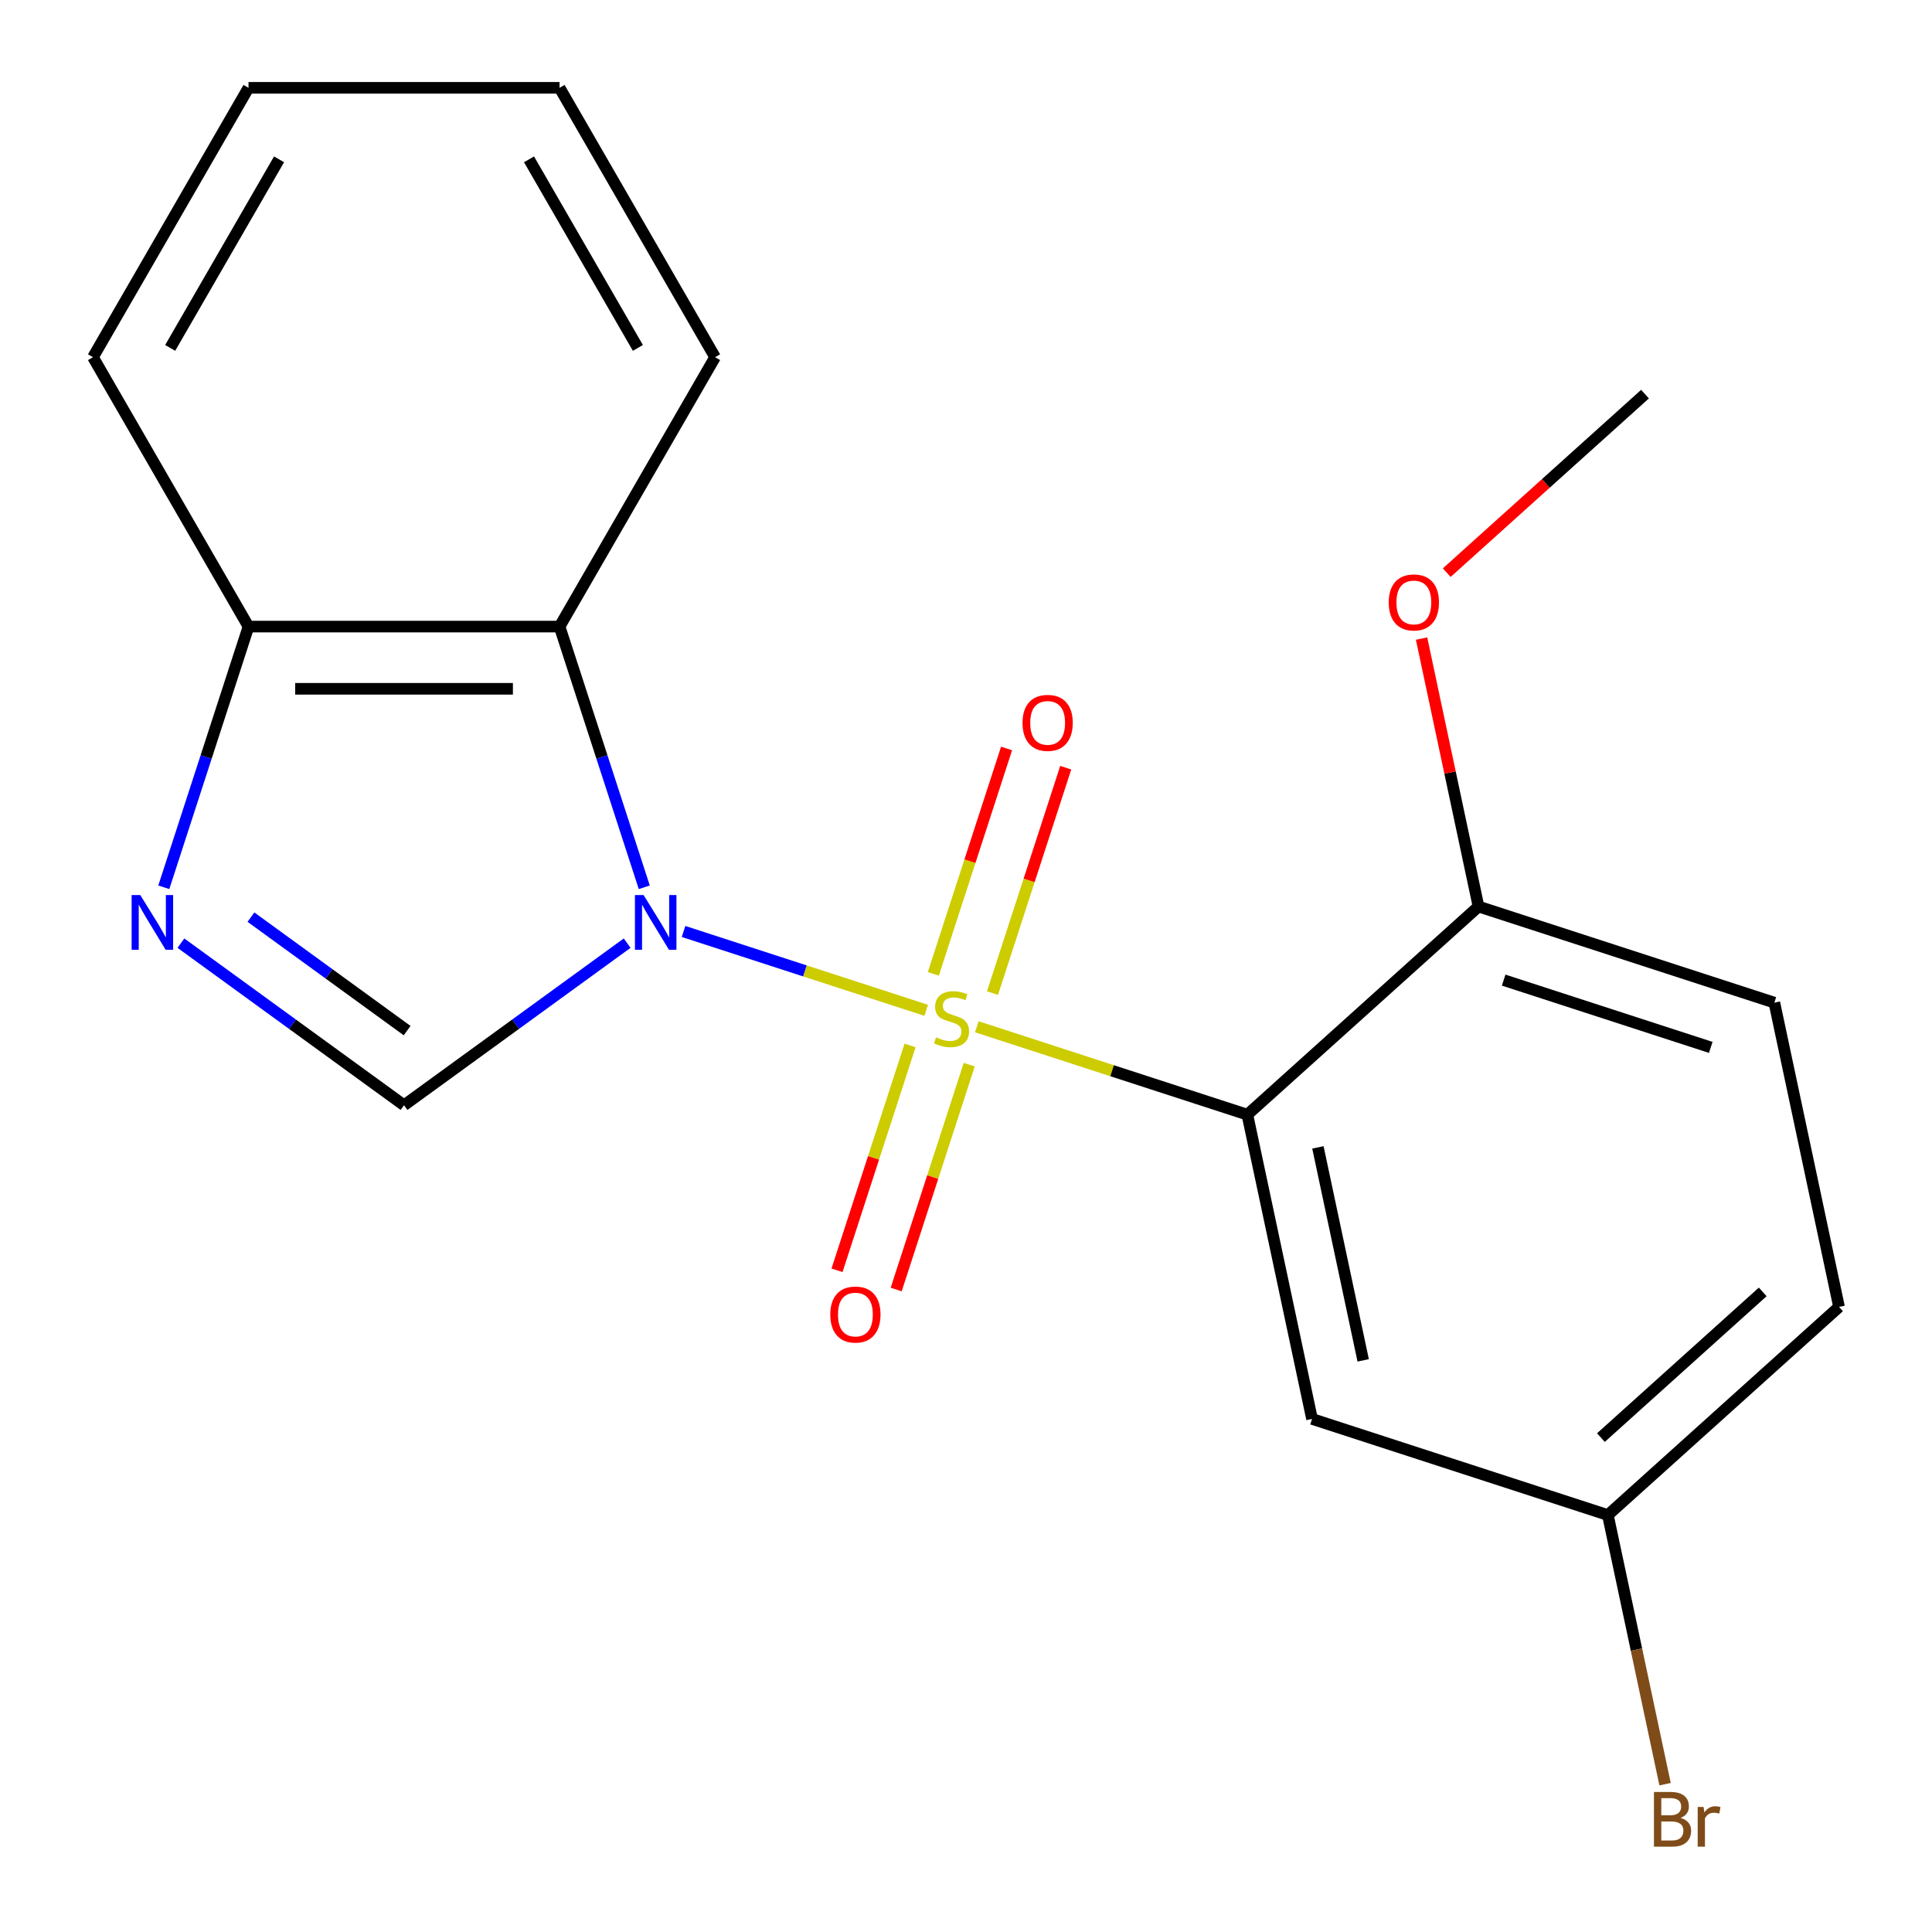 <?xml version='1.0' encoding='iso-8859-1'?>
<svg version='1.1' baseProfile='full'
              xmlns='http://www.w3.org/2000/svg'
                      xmlns:rdkit='http://www.rdkit.org/xml'
                      xmlns:xlink='http://www.w3.org/1999/xlink'
                  xml:space='preserve'
width='1000px' height='1000px' viewBox='0 0 1000 1000'>
<!-- END OF HEADER -->
<rect style='opacity:1.0;fill:#FFFFFF;stroke:none' width='1000' height='1000' x='0' y='0'> </rect>
<path class='bond-0' d='M 479.401,522.939 L 416.602,502.535' style='fill:none;fill-rule:evenodd;stroke:#CCCC00;stroke-width:6px;stroke-linecap:butt;stroke-linejoin:miter;stroke-opacity:1' />
<path class='bond-0' d='M 416.602,502.535 L 353.803,482.13' style='fill:none;fill-rule:evenodd;stroke:#0000FF;stroke-width:6px;stroke-linecap:butt;stroke-linejoin:miter;stroke-opacity:1' />
<path class='bond-1' d='M 505.611,531.456 L 575.62,554.203' style='fill:none;fill-rule:evenodd;stroke:#CCCC00;stroke-width:6px;stroke-linecap:butt;stroke-linejoin:miter;stroke-opacity:1' />
<path class='bond-1' d='M 575.62,554.203 L 645.629,576.95' style='fill:none;fill-rule:evenodd;stroke:#000000;stroke-width:6px;stroke-linecap:butt;stroke-linejoin:miter;stroke-opacity:1' />
<path class='bond-6' d='M 513.714,514.028 L 532.668,455.692' style='fill:none;fill-rule:evenodd;stroke:#CCCC00;stroke-width:6px;stroke-linecap:butt;stroke-linejoin:miter;stroke-opacity:1' />
<path class='bond-6' d='M 532.668,455.692 L 551.622,397.357' style='fill:none;fill-rule:evenodd;stroke:#FF0000;stroke-width:6px;stroke-linecap:butt;stroke-linejoin:miter;stroke-opacity:1' />
<path class='bond-6' d='M 483.089,504.077 L 502.043,445.742' style='fill:none;fill-rule:evenodd;stroke:#CCCC00;stroke-width:6px;stroke-linecap:butt;stroke-linejoin:miter;stroke-opacity:1' />
<path class='bond-6' d='M 502.043,445.742 L 520.997,387.407' style='fill:none;fill-rule:evenodd;stroke:#FF0000;stroke-width:6px;stroke-linecap:butt;stroke-linejoin:miter;stroke-opacity:1' />
<path class='bond-7' d='M 471.051,541.127 L 452.145,599.312' style='fill:none;fill-rule:evenodd;stroke:#CCCC00;stroke-width:6px;stroke-linecap:butt;stroke-linejoin:miter;stroke-opacity:1' />
<path class='bond-7' d='M 452.145,599.312 L 433.24,657.498' style='fill:none;fill-rule:evenodd;stroke:#FF0000;stroke-width:6px;stroke-linecap:butt;stroke-linejoin:miter;stroke-opacity:1' />
<path class='bond-7' d='M 501.675,551.078 L 482.77,609.263' style='fill:none;fill-rule:evenodd;stroke:#CCCC00;stroke-width:6px;stroke-linecap:butt;stroke-linejoin:miter;stroke-opacity:1' />
<path class='bond-7' d='M 482.77,609.263 L 463.864,667.448' style='fill:none;fill-rule:evenodd;stroke:#FF0000;stroke-width:6px;stroke-linecap:butt;stroke-linejoin:miter;stroke-opacity:1' />
<path class='bond-2' d='M 324.617,488.172 L 266.872,530.126' style='fill:none;fill-rule:evenodd;stroke:#0000FF;stroke-width:6px;stroke-linecap:butt;stroke-linejoin:miter;stroke-opacity:1' />
<path class='bond-2' d='M 266.872,530.126 L 209.127,572.08' style='fill:none;fill-rule:evenodd;stroke:#000000;stroke-width:6px;stroke-linecap:butt;stroke-linejoin:miter;stroke-opacity:1' />
<path class='bond-3' d='M 333.473,459.259 L 311.551,391.79' style='fill:none;fill-rule:evenodd;stroke:#0000FF;stroke-width:6px;stroke-linecap:butt;stroke-linejoin:miter;stroke-opacity:1' />
<path class='bond-3' d='M 311.551,391.79 L 289.629,324.321' style='fill:none;fill-rule:evenodd;stroke:#000000;stroke-width:6px;stroke-linecap:butt;stroke-linejoin:miter;stroke-opacity:1' />
<path class='bond-5' d='M 645.629,576.95 L 679.104,734.436' style='fill:none;fill-rule:evenodd;stroke:#000000;stroke-width:6px;stroke-linecap:butt;stroke-linejoin:miter;stroke-opacity:1' />
<path class='bond-5' d='M 682.147,593.878 L 705.58,704.118' style='fill:none;fill-rule:evenodd;stroke:#000000;stroke-width:6px;stroke-linecap:butt;stroke-linejoin:miter;stroke-opacity:1' />
<path class='bond-9' d='M 645.629,576.95 L 765.278,469.218' style='fill:none;fill-rule:evenodd;stroke:#000000;stroke-width:6px;stroke-linecap:butt;stroke-linejoin:miter;stroke-opacity:1' />
<path class='bond-4' d='M 209.127,572.08 L 151.383,530.126' style='fill:none;fill-rule:evenodd;stroke:#000000;stroke-width:6px;stroke-linecap:butt;stroke-linejoin:miter;stroke-opacity:1' />
<path class='bond-4' d='M 151.383,530.126 L 93.638,488.172' style='fill:none;fill-rule:evenodd;stroke:#0000FF;stroke-width:6px;stroke-linecap:butt;stroke-linejoin:miter;stroke-opacity:1' />
<path class='bond-4' d='M 210.731,533.443 L 170.31,504.075' style='fill:none;fill-rule:evenodd;stroke:#000000;stroke-width:6px;stroke-linecap:butt;stroke-linejoin:miter;stroke-opacity:1' />
<path class='bond-4' d='M 170.31,504.075 L 129.888,474.707' style='fill:none;fill-rule:evenodd;stroke:#0000FF;stroke-width:6px;stroke-linecap:butt;stroke-linejoin:miter;stroke-opacity:1' />
<path class='bond-8' d='M 289.629,324.321 L 128.626,324.321' style='fill:none;fill-rule:evenodd;stroke:#000000;stroke-width:6px;stroke-linecap:butt;stroke-linejoin:miter;stroke-opacity:1' />
<path class='bond-8' d='M 265.479,356.522 L 152.776,356.522' style='fill:none;fill-rule:evenodd;stroke:#000000;stroke-width:6px;stroke-linecap:butt;stroke-linejoin:miter;stroke-opacity:1' />
<path class='bond-14' d='M 289.629,324.321 L 370.131,184.888' style='fill:none;fill-rule:evenodd;stroke:#000000;stroke-width:6px;stroke-linecap:butt;stroke-linejoin:miter;stroke-opacity:1' />
<path class='bond-20' d='M 84.781,459.259 L 106.703,391.79' style='fill:none;fill-rule:evenodd;stroke:#0000FF;stroke-width:6px;stroke-linecap:butt;stroke-linejoin:miter;stroke-opacity:1' />
<path class='bond-20' d='M 106.703,391.79 L 128.626,324.321' style='fill:none;fill-rule:evenodd;stroke:#000000;stroke-width:6px;stroke-linecap:butt;stroke-linejoin:miter;stroke-opacity:1' />
<path class='bond-11' d='M 679.104,734.436 L 832.227,784.188' style='fill:none;fill-rule:evenodd;stroke:#000000;stroke-width:6px;stroke-linecap:butt;stroke-linejoin:miter;stroke-opacity:1' />
<path class='bond-16' d='M 128.626,324.321 L 48.124,184.888' style='fill:none;fill-rule:evenodd;stroke:#000000;stroke-width:6px;stroke-linecap:butt;stroke-linejoin:miter;stroke-opacity:1' />
<path class='bond-10' d='M 765.278,469.218 L 918.402,518.971' style='fill:none;fill-rule:evenodd;stroke:#000000;stroke-width:6px;stroke-linecap:butt;stroke-linejoin:miter;stroke-opacity:1' />
<path class='bond-10' d='M 778.296,507.305 L 885.483,542.132' style='fill:none;fill-rule:evenodd;stroke:#000000;stroke-width:6px;stroke-linecap:butt;stroke-linejoin:miter;stroke-opacity:1' />
<path class='bond-15' d='M 765.278,469.218 L 750.537,399.868' style='fill:none;fill-rule:evenodd;stroke:#000000;stroke-width:6px;stroke-linecap:butt;stroke-linejoin:miter;stroke-opacity:1' />
<path class='bond-15' d='M 750.537,399.868 L 735.797,330.518' style='fill:none;fill-rule:evenodd;stroke:#FF0000;stroke-width:6px;stroke-linecap:butt;stroke-linejoin:miter;stroke-opacity:1' />
<path class='bond-12' d='M 918.402,518.971 L 951.876,676.456' style='fill:none;fill-rule:evenodd;stroke:#000000;stroke-width:6px;stroke-linecap:butt;stroke-linejoin:miter;stroke-opacity:1' />
<path class='bond-13' d='M 832.227,784.188 L 847.032,853.839' style='fill:none;fill-rule:evenodd;stroke:#000000;stroke-width:6px;stroke-linecap:butt;stroke-linejoin:miter;stroke-opacity:1' />
<path class='bond-13' d='M 847.032,853.839 L 861.836,923.489' style='fill:none;fill-rule:evenodd;stroke:#7F4C19;stroke-width:6px;stroke-linecap:butt;stroke-linejoin:miter;stroke-opacity:1' />
<path class='bond-21' d='M 832.227,784.188 L 951.876,676.456' style='fill:none;fill-rule:evenodd;stroke:#000000;stroke-width:6px;stroke-linecap:butt;stroke-linejoin:miter;stroke-opacity:1' />
<path class='bond-21' d='M 828.628,744.099 L 912.382,668.686' style='fill:none;fill-rule:evenodd;stroke:#000000;stroke-width:6px;stroke-linecap:butt;stroke-linejoin:miter;stroke-opacity:1' />
<path class='bond-18' d='M 370.131,184.888 L 289.629,45.455' style='fill:none;fill-rule:evenodd;stroke:#000000;stroke-width:6px;stroke-linecap:butt;stroke-linejoin:miter;stroke-opacity:1' />
<path class='bond-18' d='M 330.169,180.073 L 273.818,82.47' style='fill:none;fill-rule:evenodd;stroke:#000000;stroke-width:6px;stroke-linecap:butt;stroke-linejoin:miter;stroke-opacity:1' />
<path class='bond-17' d='M 748.829,296.403 L 800.141,250.202' style='fill:none;fill-rule:evenodd;stroke:#FF0000;stroke-width:6px;stroke-linecap:butt;stroke-linejoin:miter;stroke-opacity:1' />
<path class='bond-17' d='M 800.141,250.202 L 851.453,204' style='fill:none;fill-rule:evenodd;stroke:#000000;stroke-width:6px;stroke-linecap:butt;stroke-linejoin:miter;stroke-opacity:1' />
<path class='bond-22' d='M 48.124,184.888 L 128.626,45.455' style='fill:none;fill-rule:evenodd;stroke:#000000;stroke-width:6px;stroke-linecap:butt;stroke-linejoin:miter;stroke-opacity:1' />
<path class='bond-22' d='M 88.086,180.073 L 144.437,82.47' style='fill:none;fill-rule:evenodd;stroke:#000000;stroke-width:6px;stroke-linecap:butt;stroke-linejoin:miter;stroke-opacity:1' />
<path class='bond-19' d='M 289.629,45.455 L 128.626,45.455' style='fill:none;fill-rule:evenodd;stroke:#000000;stroke-width:6px;stroke-linecap:butt;stroke-linejoin:miter;stroke-opacity:1' />
<path  class='atom-0' d='M 484.506 536.917
Q 484.826 537.037, 486.146 537.597
Q 487.466 538.157, 488.906 538.517
Q 490.386 538.837, 491.826 538.837
Q 494.506 538.837, 496.066 537.557
Q 497.626 536.237, 497.626 533.957
Q 497.626 532.397, 496.826 531.437
Q 496.066 530.477, 494.866 529.957
Q 493.666 529.437, 491.666 528.837
Q 489.146 528.077, 487.626 527.357
Q 486.146 526.637, 485.066 525.117
Q 484.026 523.597, 484.026 521.037
Q 484.026 517.477, 486.426 515.277
Q 488.866 513.077, 493.666 513.077
Q 496.946 513.077, 500.666 514.637
L 499.746 517.717
Q 496.346 516.317, 493.786 516.317
Q 491.026 516.317, 489.506 517.477
Q 487.986 518.597, 488.026 520.557
Q 488.026 522.077, 488.786 522.997
Q 489.586 523.917, 490.706 524.437
Q 491.866 524.957, 493.786 525.557
Q 496.346 526.357, 497.866 527.157
Q 499.386 527.957, 500.466 529.597
Q 501.586 531.197, 501.586 533.957
Q 501.586 537.877, 498.946 539.997
Q 496.346 542.077, 491.986 542.077
Q 489.466 542.077, 487.546 541.517
Q 485.666 540.997, 483.426 540.077
L 484.506 536.917
' fill='#CCCC00'/>
<path  class='atom-1' d='M 333.122 463.285
L 342.402 478.285
Q 343.322 479.765, 344.802 482.445
Q 346.282 485.125, 346.362 485.285
L 346.362 463.285
L 350.122 463.285
L 350.122 491.605
L 346.242 491.605
L 336.282 475.205
Q 335.122 473.285, 333.882 471.085
Q 332.682 468.885, 332.322 468.205
L 332.322 491.605
L 328.642 491.605
L 328.642 463.285
L 333.122 463.285
' fill='#0000FF'/>
<path  class='atom-5' d='M 72.613 463.285
L 81.893 478.285
Q 82.813 479.765, 84.293 482.445
Q 85.773 485.125, 85.853 485.285
L 85.853 463.285
L 89.613 463.285
L 89.613 491.605
L 85.733 491.605
L 75.773 475.205
Q 74.613 473.285, 73.373 471.085
Q 72.173 468.885, 71.813 468.205
L 71.813 491.605
L 68.133 491.605
L 68.133 463.285
L 72.613 463.285
' fill='#0000FF'/>
<path  class='atom-7' d='M 529.258 374.154
Q 529.258 367.354, 532.618 363.554
Q 535.978 359.754, 542.258 359.754
Q 548.538 359.754, 551.898 363.554
Q 555.258 367.354, 555.258 374.154
Q 555.258 381.034, 551.858 384.954
Q 548.458 388.834, 542.258 388.834
Q 536.018 388.834, 532.618 384.954
Q 529.258 381.074, 529.258 374.154
M 542.258 385.634
Q 546.578 385.634, 548.898 382.754
Q 551.258 379.834, 551.258 374.154
Q 551.258 368.594, 548.898 365.794
Q 546.578 362.954, 542.258 362.954
Q 537.938 362.954, 535.578 365.754
Q 533.258 368.554, 533.258 374.154
Q 533.258 379.874, 535.578 382.754
Q 537.938 385.634, 542.258 385.634
' fill='#FF0000'/>
<path  class='atom-8' d='M 429.753 680.401
Q 429.753 673.601, 433.113 669.801
Q 436.473 666.001, 442.753 666.001
Q 449.033 666.001, 452.393 669.801
Q 455.753 673.601, 455.753 680.401
Q 455.753 687.281, 452.353 691.201
Q 448.953 695.081, 442.753 695.081
Q 436.513 695.081, 433.113 691.201
Q 429.753 687.321, 429.753 680.401
M 442.753 691.881
Q 447.073 691.881, 449.393 689.001
Q 451.753 686.081, 451.753 680.401
Q 451.753 674.841, 449.393 672.041
Q 447.073 669.201, 442.753 669.201
Q 438.433 669.201, 436.073 672.001
Q 433.753 674.801, 433.753 680.401
Q 433.753 686.121, 436.073 689.001
Q 438.433 691.881, 442.753 691.881
' fill='#FF0000'/>
<path  class='atom-14' d='M 869.842 940.954
Q 872.562 941.714, 873.922 943.394
Q 875.322 945.034, 875.322 947.474
Q 875.322 951.394, 872.802 953.634
Q 870.322 955.834, 865.602 955.834
L 856.082 955.834
L 856.082 927.514
L 864.442 927.514
Q 869.282 927.514, 871.722 929.474
Q 874.162 931.434, 874.162 935.034
Q 874.162 939.314, 869.842 940.954
M 859.882 930.714
L 859.882 939.594
L 864.442 939.594
Q 867.242 939.594, 868.682 938.474
Q 870.162 937.314, 870.162 935.034
Q 870.162 930.714, 864.442 930.714
L 859.882 930.714
M 865.602 952.634
Q 868.362 952.634, 869.842 951.314
Q 871.322 949.994, 871.322 947.474
Q 871.322 945.154, 869.682 943.994
Q 868.082 942.794, 865.002 942.794
L 859.882 942.794
L 859.882 952.634
L 865.602 952.634
' fill='#7F4C19'/>
<path  class='atom-14' d='M 881.762 935.274
L 882.202 938.114
Q 884.362 934.914, 887.882 934.914
Q 889.002 934.914, 890.522 935.314
L 889.922 938.674
Q 888.202 938.274, 887.242 938.274
Q 885.562 938.274, 884.442 938.954
Q 883.362 939.594, 882.482 941.154
L 882.482 955.834
L 878.722 955.834
L 878.722 935.274
L 881.762 935.274
' fill='#7F4C19'/>
<path  class='atom-16' d='M 718.804 311.813
Q 718.804 305.013, 722.164 301.213
Q 725.524 297.413, 731.804 297.413
Q 738.084 297.413, 741.444 301.213
Q 744.804 305.013, 744.804 311.813
Q 744.804 318.693, 741.404 322.613
Q 738.004 326.493, 731.804 326.493
Q 725.564 326.493, 722.164 322.613
Q 718.804 318.733, 718.804 311.813
M 731.804 323.293
Q 736.124 323.293, 738.444 320.413
Q 740.804 317.493, 740.804 311.813
Q 740.804 306.253, 738.444 303.453
Q 736.124 300.613, 731.804 300.613
Q 727.484 300.613, 725.124 303.413
Q 722.804 306.213, 722.804 311.813
Q 722.804 317.533, 725.124 320.413
Q 727.484 323.293, 731.804 323.293
' fill='#FF0000'/>
</svg>
